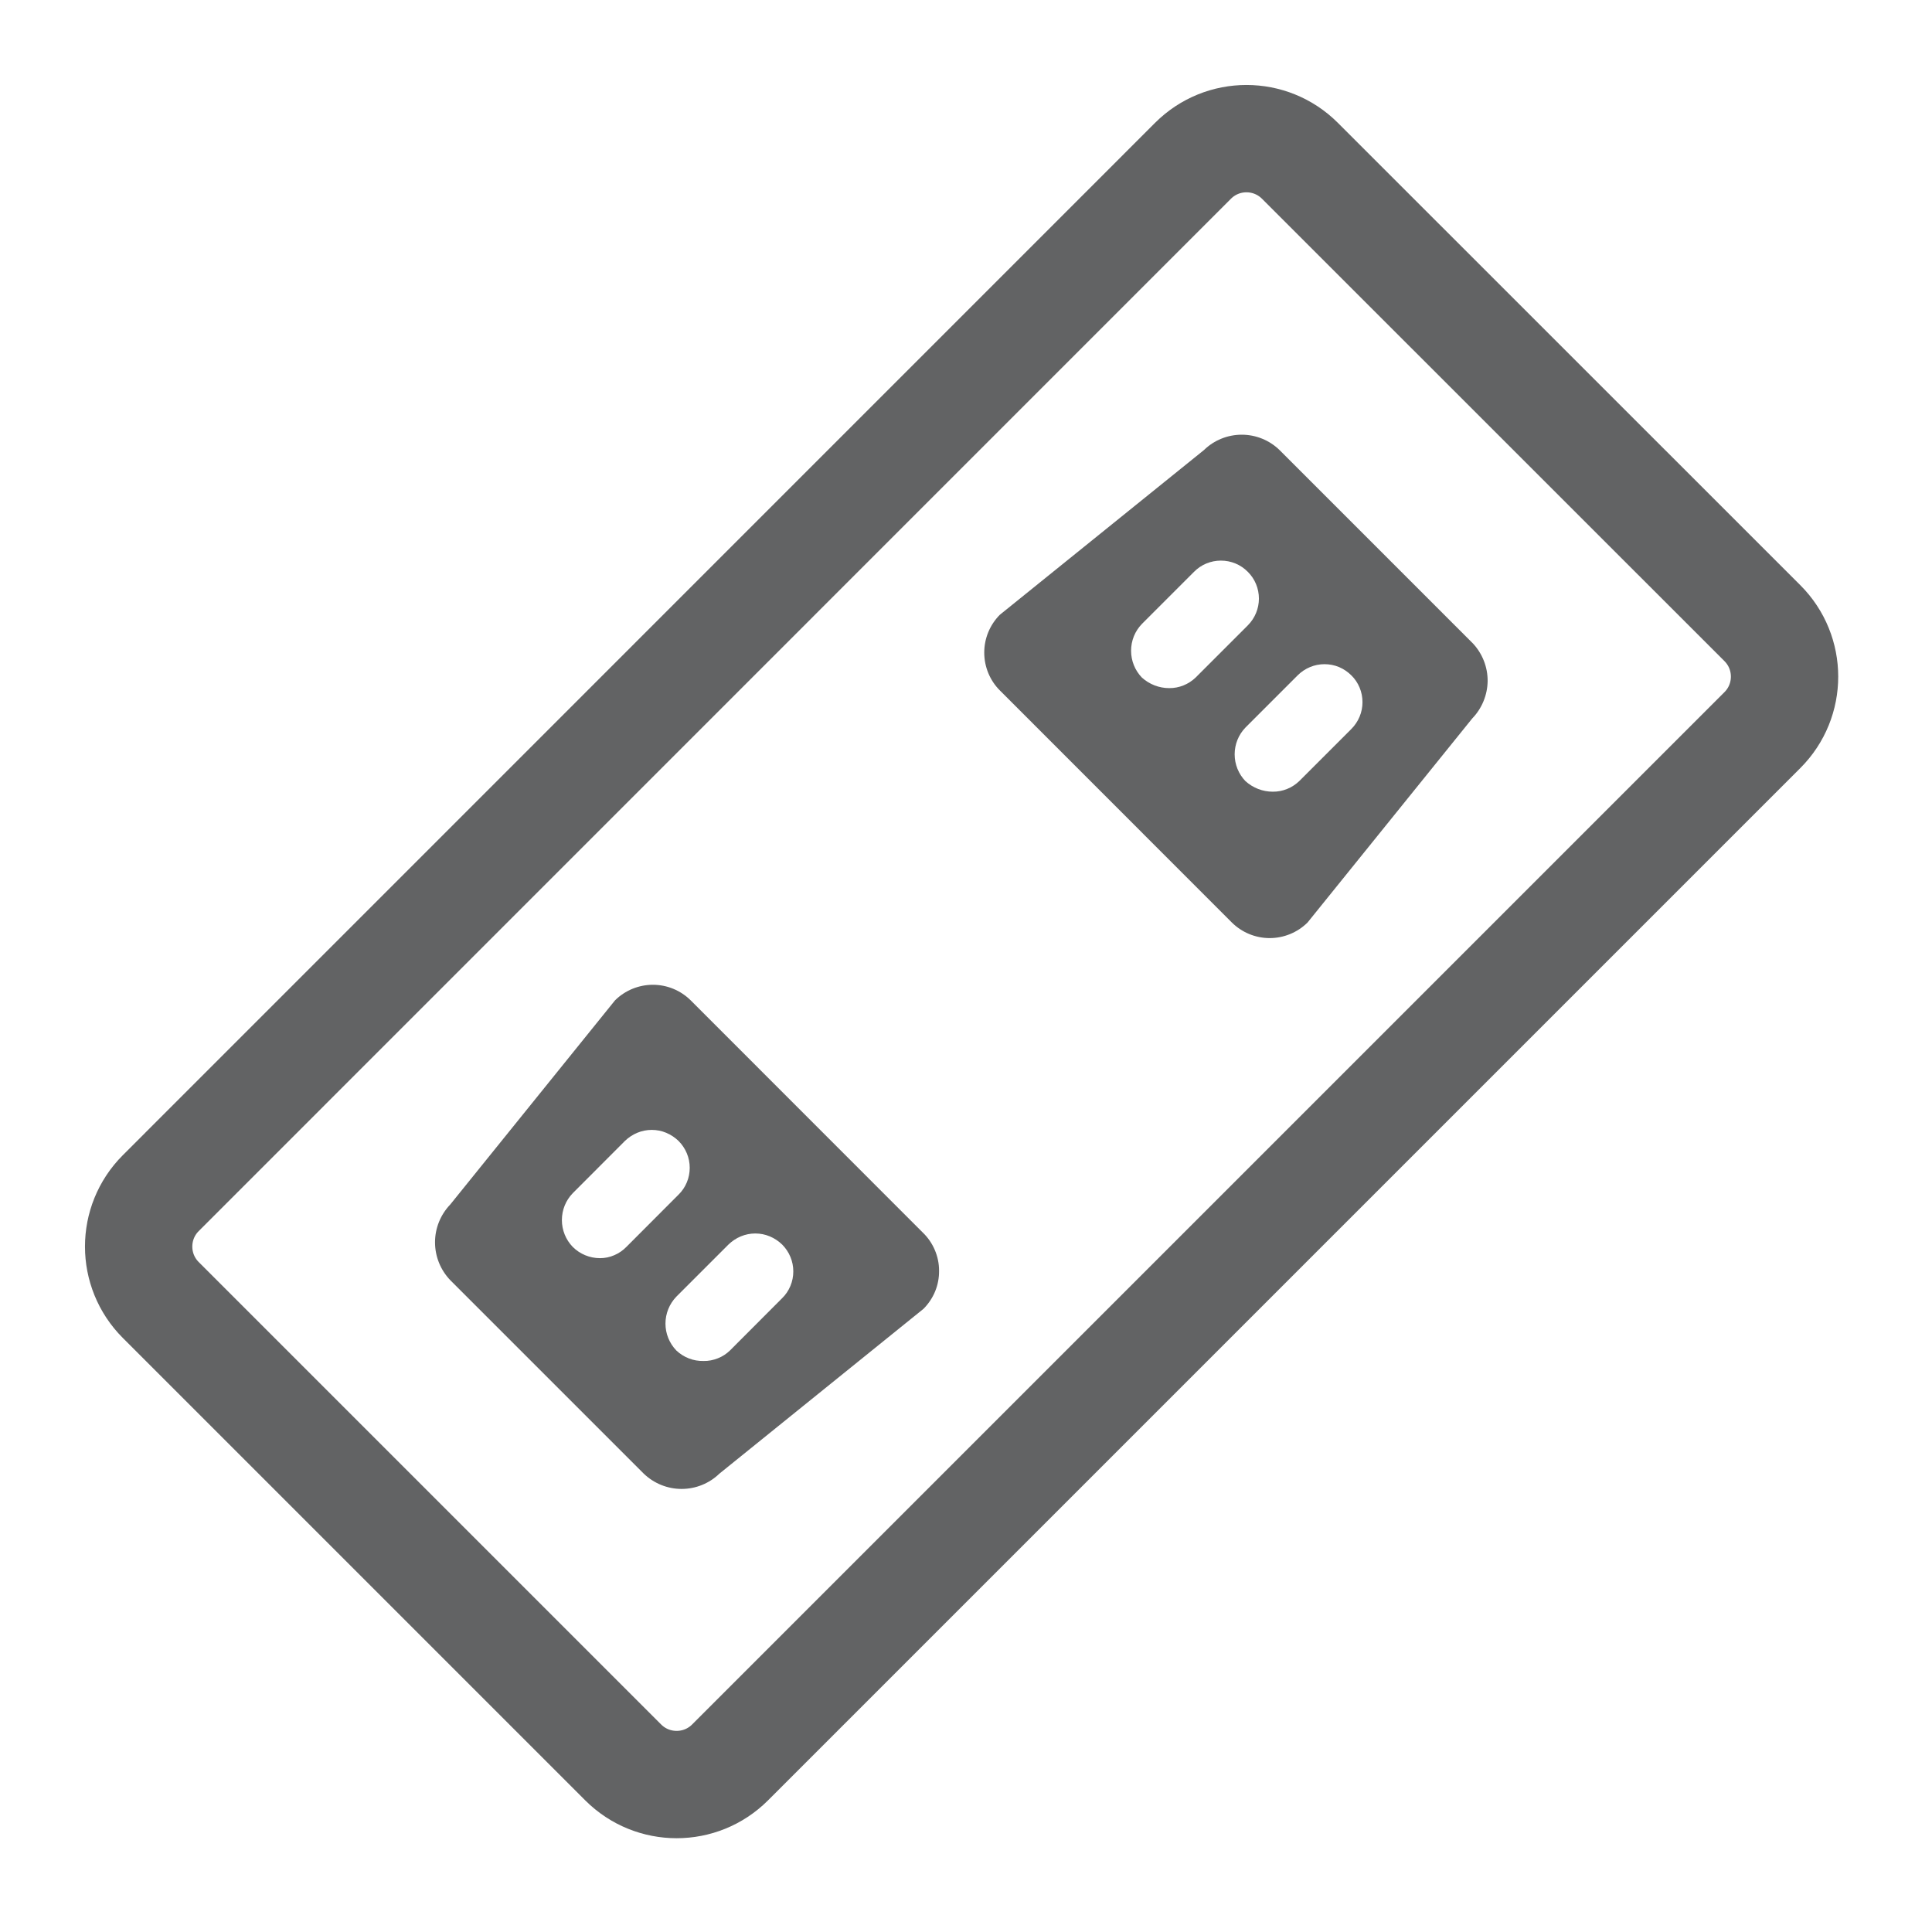 <svg width="18" height="18" viewBox="0 0 18 18" fill="none" xmlns="http://www.w3.org/2000/svg">
<g opacity="0.75" clip-path="url(#clip0_3605_58227)">
<path d="M16.42 5.806L12.111 1.498C11.836 1.223 11.39 1.223 11.115 1.498L1.498 11.116C1.223 11.391 1.223 11.837 1.498 12.112L5.806 16.42C6.081 16.695 6.527 16.695 6.802 16.42L16.42 6.802C16.695 6.527 16.695 6.081 16.42 5.806Z" stroke="#2D2F30" stroke-linecap="round" stroke-linejoin="round"/>
<path d="M13.724 5.996L11.921 4.193C11.827 4.101 11.7 4.05 11.569 4.05C11.438 4.05 11.311 4.101 11.217 4.193L9.315 5.728C9.222 5.822 9.17 5.948 9.17 6.08C9.17 6.212 9.222 6.339 9.315 6.432L11.477 8.595C11.571 8.688 11.698 8.74 11.829 8.74C11.961 8.74 12.088 8.688 12.182 8.595L13.717 6.693C13.807 6.6 13.858 6.475 13.86 6.346C13.861 6.216 13.812 6.091 13.724 5.996V5.996ZM11.139 6.313C11.073 6.376 10.985 6.412 10.893 6.411C10.799 6.411 10.709 6.376 10.639 6.313C10.574 6.246 10.538 6.156 10.538 6.063C10.538 5.969 10.574 5.88 10.639 5.813L11.125 5.327C11.191 5.26 11.281 5.223 11.375 5.223C11.469 5.223 11.559 5.26 11.625 5.327C11.692 5.393 11.729 5.483 11.729 5.577C11.729 5.67 11.692 5.76 11.625 5.827L11.139 6.313ZM12.59 6.792L12.104 7.278C12.038 7.341 11.95 7.377 11.858 7.376C11.764 7.376 11.674 7.341 11.604 7.278C11.539 7.211 11.503 7.121 11.503 7.028C11.503 6.934 11.539 6.845 11.604 6.778L12.09 6.292C12.123 6.259 12.162 6.233 12.205 6.215C12.248 6.197 12.294 6.188 12.34 6.188C12.387 6.188 12.433 6.197 12.476 6.215C12.518 6.233 12.557 6.259 12.59 6.292C12.623 6.324 12.649 6.363 12.667 6.406C12.685 6.449 12.694 6.495 12.694 6.542C12.694 6.588 12.685 6.634 12.667 6.677C12.649 6.72 12.623 6.759 12.59 6.792Z" fill="#2D2F30"/>
<path d="M8.597 11.483L6.435 9.32C6.341 9.227 6.215 9.175 6.083 9.175C5.951 9.175 5.824 9.227 5.73 9.32L4.195 11.222C4.104 11.317 4.053 11.443 4.053 11.574C4.053 11.706 4.104 11.832 4.195 11.927L5.998 13.73C6.093 13.821 6.219 13.872 6.35 13.872C6.482 13.872 6.608 13.821 6.702 13.73L8.604 12.194C8.651 12.147 8.688 12.091 8.713 12.03C8.738 11.969 8.75 11.903 8.749 11.837C8.749 11.771 8.735 11.705 8.709 11.645C8.683 11.584 8.645 11.529 8.597 11.483V11.483ZM5.836 11.617C5.804 11.65 5.766 11.676 5.724 11.694C5.681 11.713 5.636 11.722 5.59 11.722C5.494 11.722 5.403 11.684 5.336 11.617C5.271 11.55 5.235 11.46 5.235 11.367C5.235 11.273 5.271 11.184 5.336 11.117L5.822 10.63C5.855 10.598 5.894 10.572 5.937 10.554C5.98 10.536 6.026 10.527 6.072 10.527C6.119 10.527 6.165 10.536 6.207 10.554C6.25 10.572 6.289 10.598 6.322 10.63C6.355 10.663 6.381 10.702 6.399 10.745C6.417 10.788 6.426 10.834 6.426 10.88C6.426 10.927 6.417 10.973 6.399 11.016C6.381 11.059 6.355 11.098 6.322 11.13L5.836 11.617ZM7.287 12.095L6.801 12.582C6.769 12.613 6.73 12.639 6.688 12.655C6.645 12.672 6.6 12.681 6.555 12.68C6.508 12.681 6.461 12.673 6.418 12.656C6.374 12.639 6.335 12.614 6.301 12.582C6.236 12.514 6.2 12.425 6.2 12.332C6.2 12.238 6.236 12.149 6.301 12.081L6.787 11.595C6.82 11.563 6.859 11.537 6.902 11.519C6.945 11.501 6.991 11.492 7.037 11.492C7.083 11.492 7.129 11.501 7.172 11.519C7.215 11.537 7.254 11.563 7.287 11.595C7.32 11.628 7.346 11.667 7.364 11.71C7.382 11.753 7.391 11.799 7.391 11.845C7.391 11.892 7.382 11.938 7.364 11.981C7.346 12.024 7.32 12.063 7.287 12.095Z" fill="#2D2F30"/>
</g>
<defs>
<clipPath id="clip0_3605_58227">
<rect width="18" height="18" fill="white"/>
</clipPath>
</defs>
</svg>

